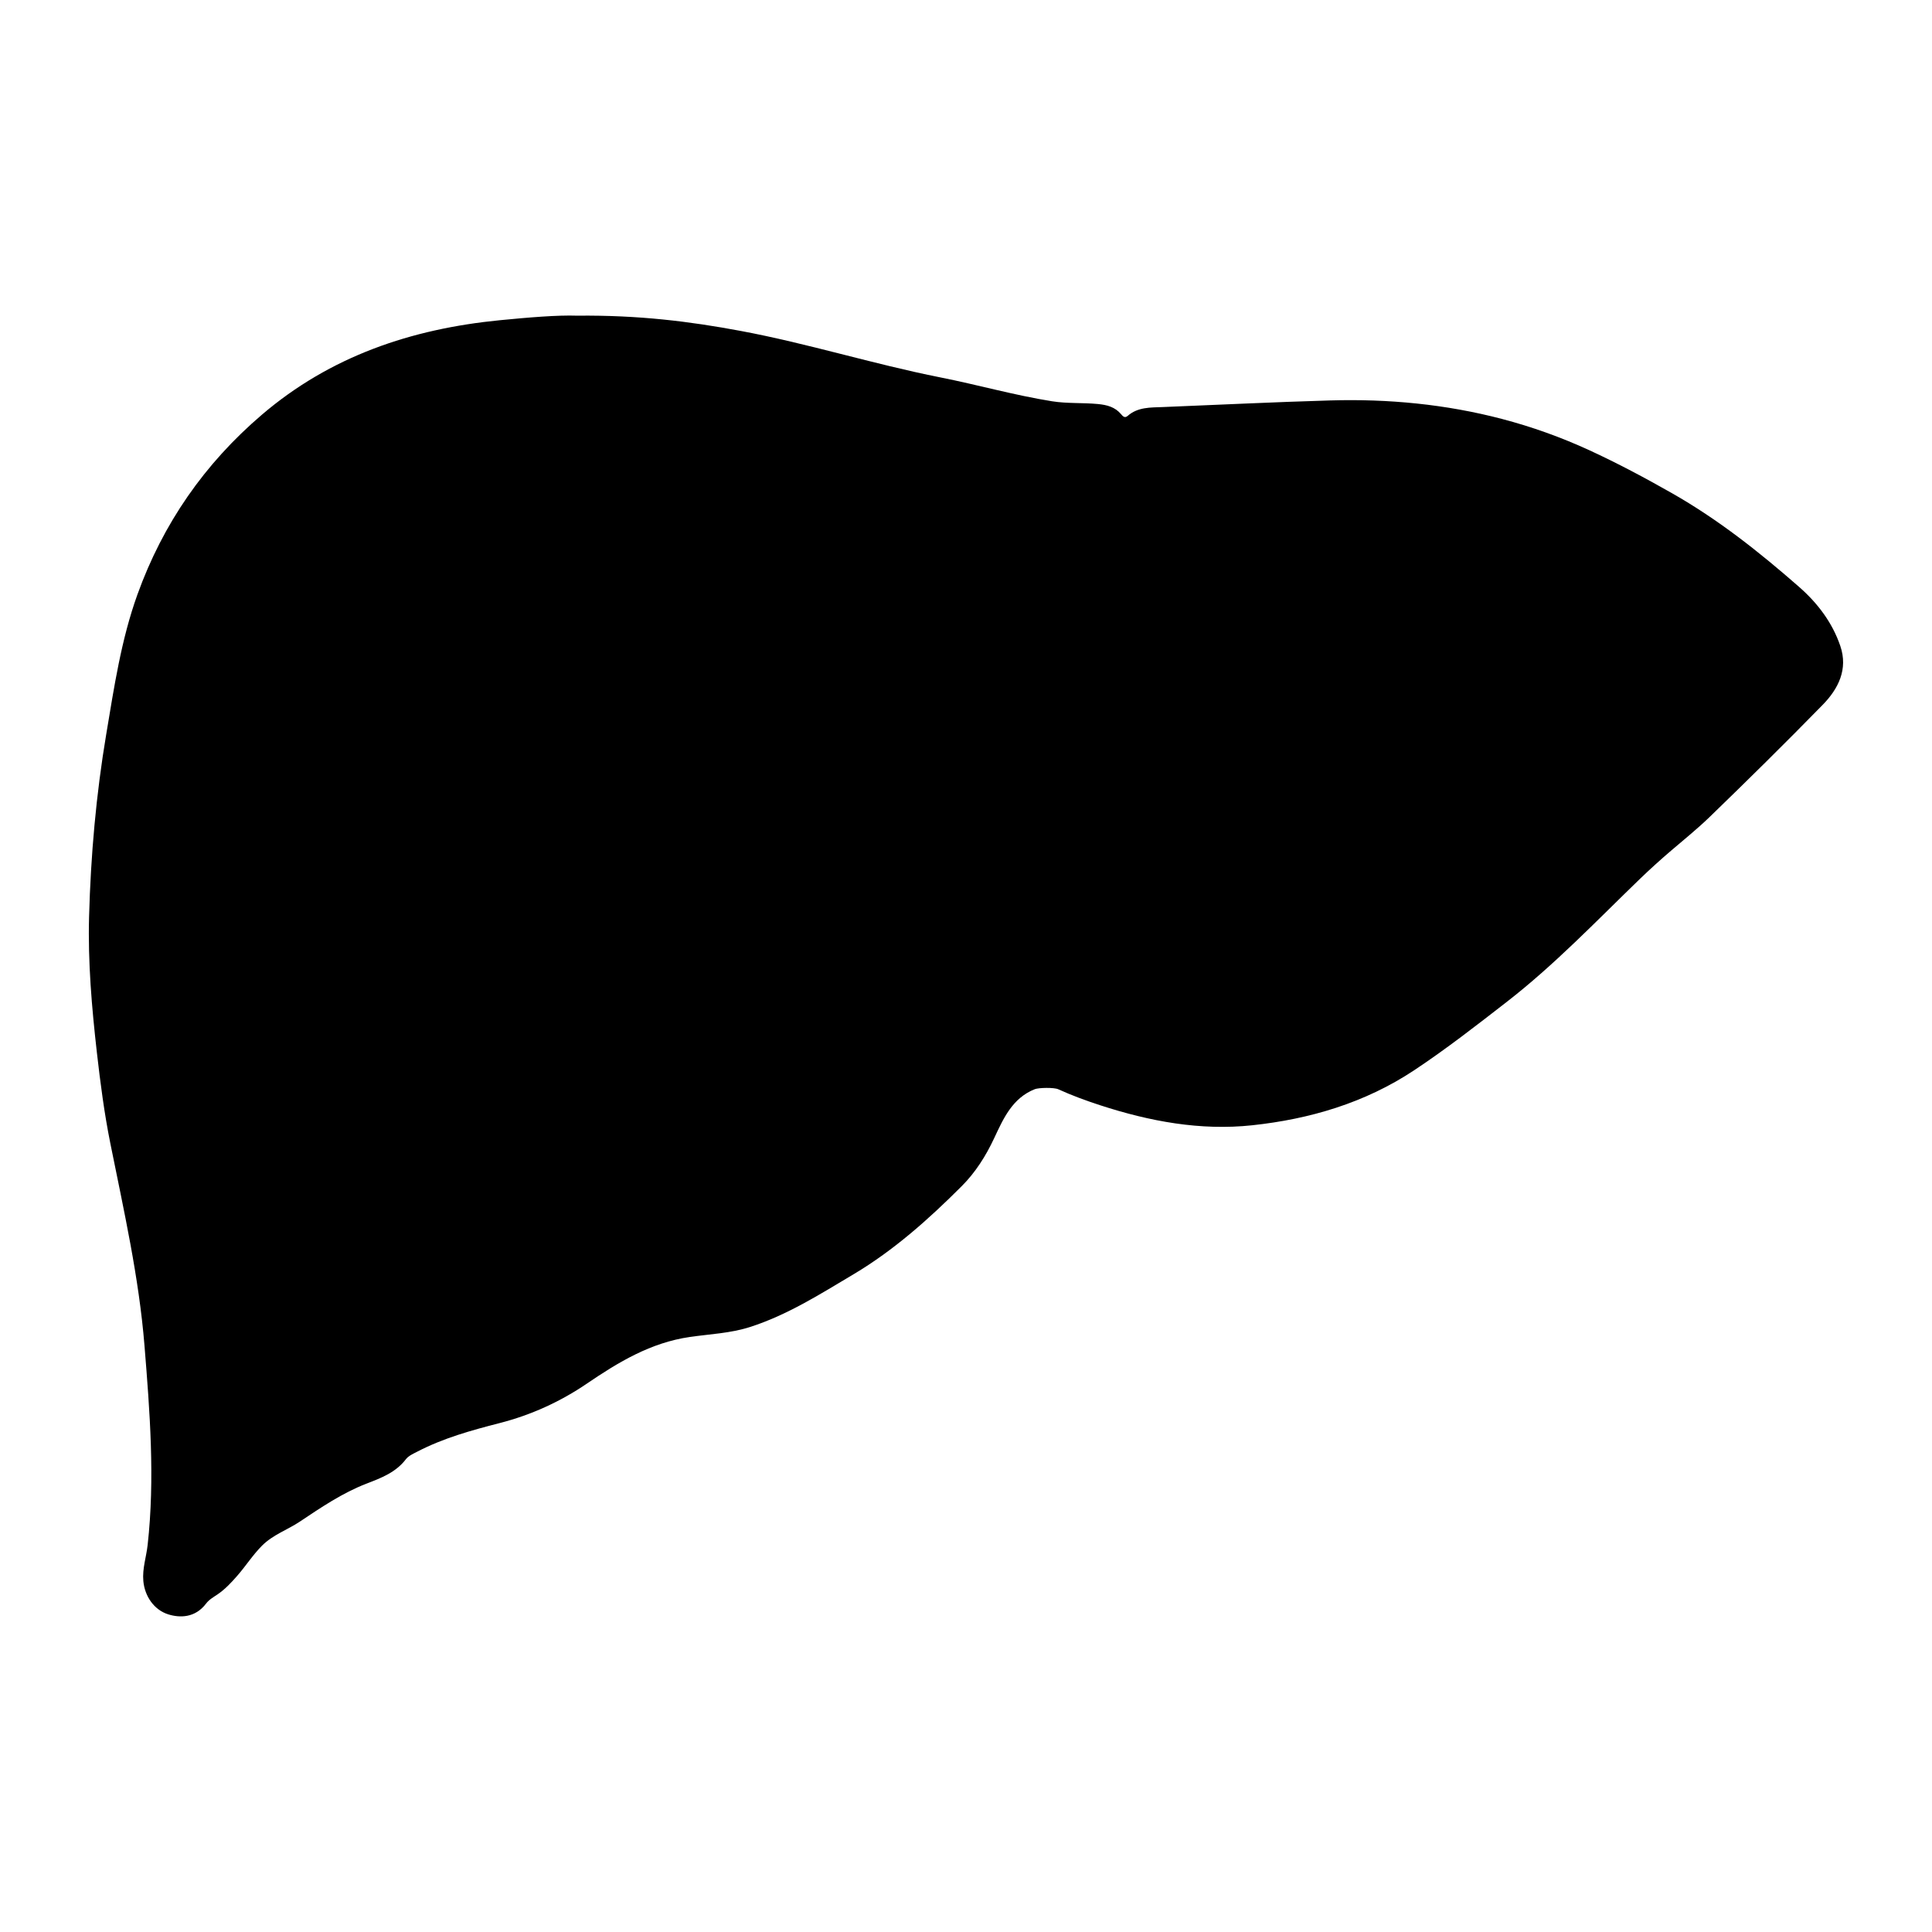 <?xml version="1.0" encoding="UTF-8"?>
<!-- Uploaded to: SVG Repo, www.svgrepo.com, Generator: SVG Repo Mixer Tools -->
<svg fill="#000000" width="800px" height="800px" version="1.1" viewBox="144 144 512 512" xmlns="http://www.w3.org/2000/svg">
 <path d="m631.69 315.16c-2.109-6.18-5.996-11.312-10.883-15.598-10.52-9.219-21.422-17.867-33.66-24.828-7.191-4.094-14.461-7.965-21.984-11.43-7.481-3.438-15.176-6.191-23.102-8.273-14.93-3.914-30.168-5.363-45.562-4.91-14.785 0.43-29.562 1.16-44.348 1.754-3.262 0.133-6.606-0.027-9.309 2.344-0.773 0.672-1.281 0.102-1.742-0.453-1.605-1.902-3.711-2.457-6.117-2.691-4.059-0.387-8.141-0.09-12.191-0.734-9.977-1.594-19.699-4.367-29.586-6.324-17.797-3.531-35.137-9-52.977-12.328-13.43-2.508-26.961-4.203-43.32-4.031-5.066-0.18-12.746 0.449-20.426 1.203-23.449 2.301-44.918 9.512-63.121 25.078-15.191 12.992-26.18 28.824-32.945 47.621-4.316 11.992-6.168 24.52-8.262 37.004-2.691 16.02-4.109 32.164-4.551 48.387-0.324 12.023 0.711 23.992 2.066 35.945 0.918 8.066 1.961 16.098 3.559 24.059 3.578 17.801 7.602 35.539 9.062 53.668 1.418 17.562 2.801 35.137 0.836 52.793-0.352 3.191-1.445 6.285-1.141 9.594 0.371 4.004 2.828 7.629 6.606 8.816 3.035 0.945 7.109 0.984 10.016-2.856 0.828-1.098 2.008-1.73 3.094-2.473 1.98-1.367 3.582-3.078 5.168-4.898 2.273-2.594 4.109-5.516 6.57-7.984 2.906-2.91 6.731-4.176 10.02-6.371 5.648-3.773 11.281-7.598 17.668-10.066 3.879-1.5 7.746-2.945 10.43-6.461 0.699-0.918 1.965-1.465 3.051-2.027 6.879-3.578 14.312-5.637 21.758-7.547 8.34-2.133 16.082-5.664 23.098-10.43 8.453-5.75 16.945-10.887 27.336-12.398 5.316-0.773 10.754-0.969 15.953-2.641 9.914-3.18 18.617-8.727 27.453-13.984 10.676-6.356 19.906-14.59 28.648-23.336 3.637-3.637 6.398-7.992 8.613-12.73 2.434-5.188 4.805-10.609 10.758-12.977 1.031-0.41 5.106-0.5 6.242 0.027 3.617 1.645 7.328 3.008 11.117 4.238 13.105 4.266 26.555 6.769 40.238 5.301 15.281-1.633 29.922-5.938 42.957-14.59 8.48-5.625 16.504-11.883 24.52-18.105 12.625-9.797 23.691-21.379 35.164-32.473 2.719-2.625 5.562-5.195 8.391-7.613 3.383-2.898 6.902-5.727 10.117-8.828 10.121-9.789 20.148-19.676 29.988-29.742 4.199-4.269 6.859-9.492 4.731-15.699z" fill-rule="evenodd"/>
</svg>
